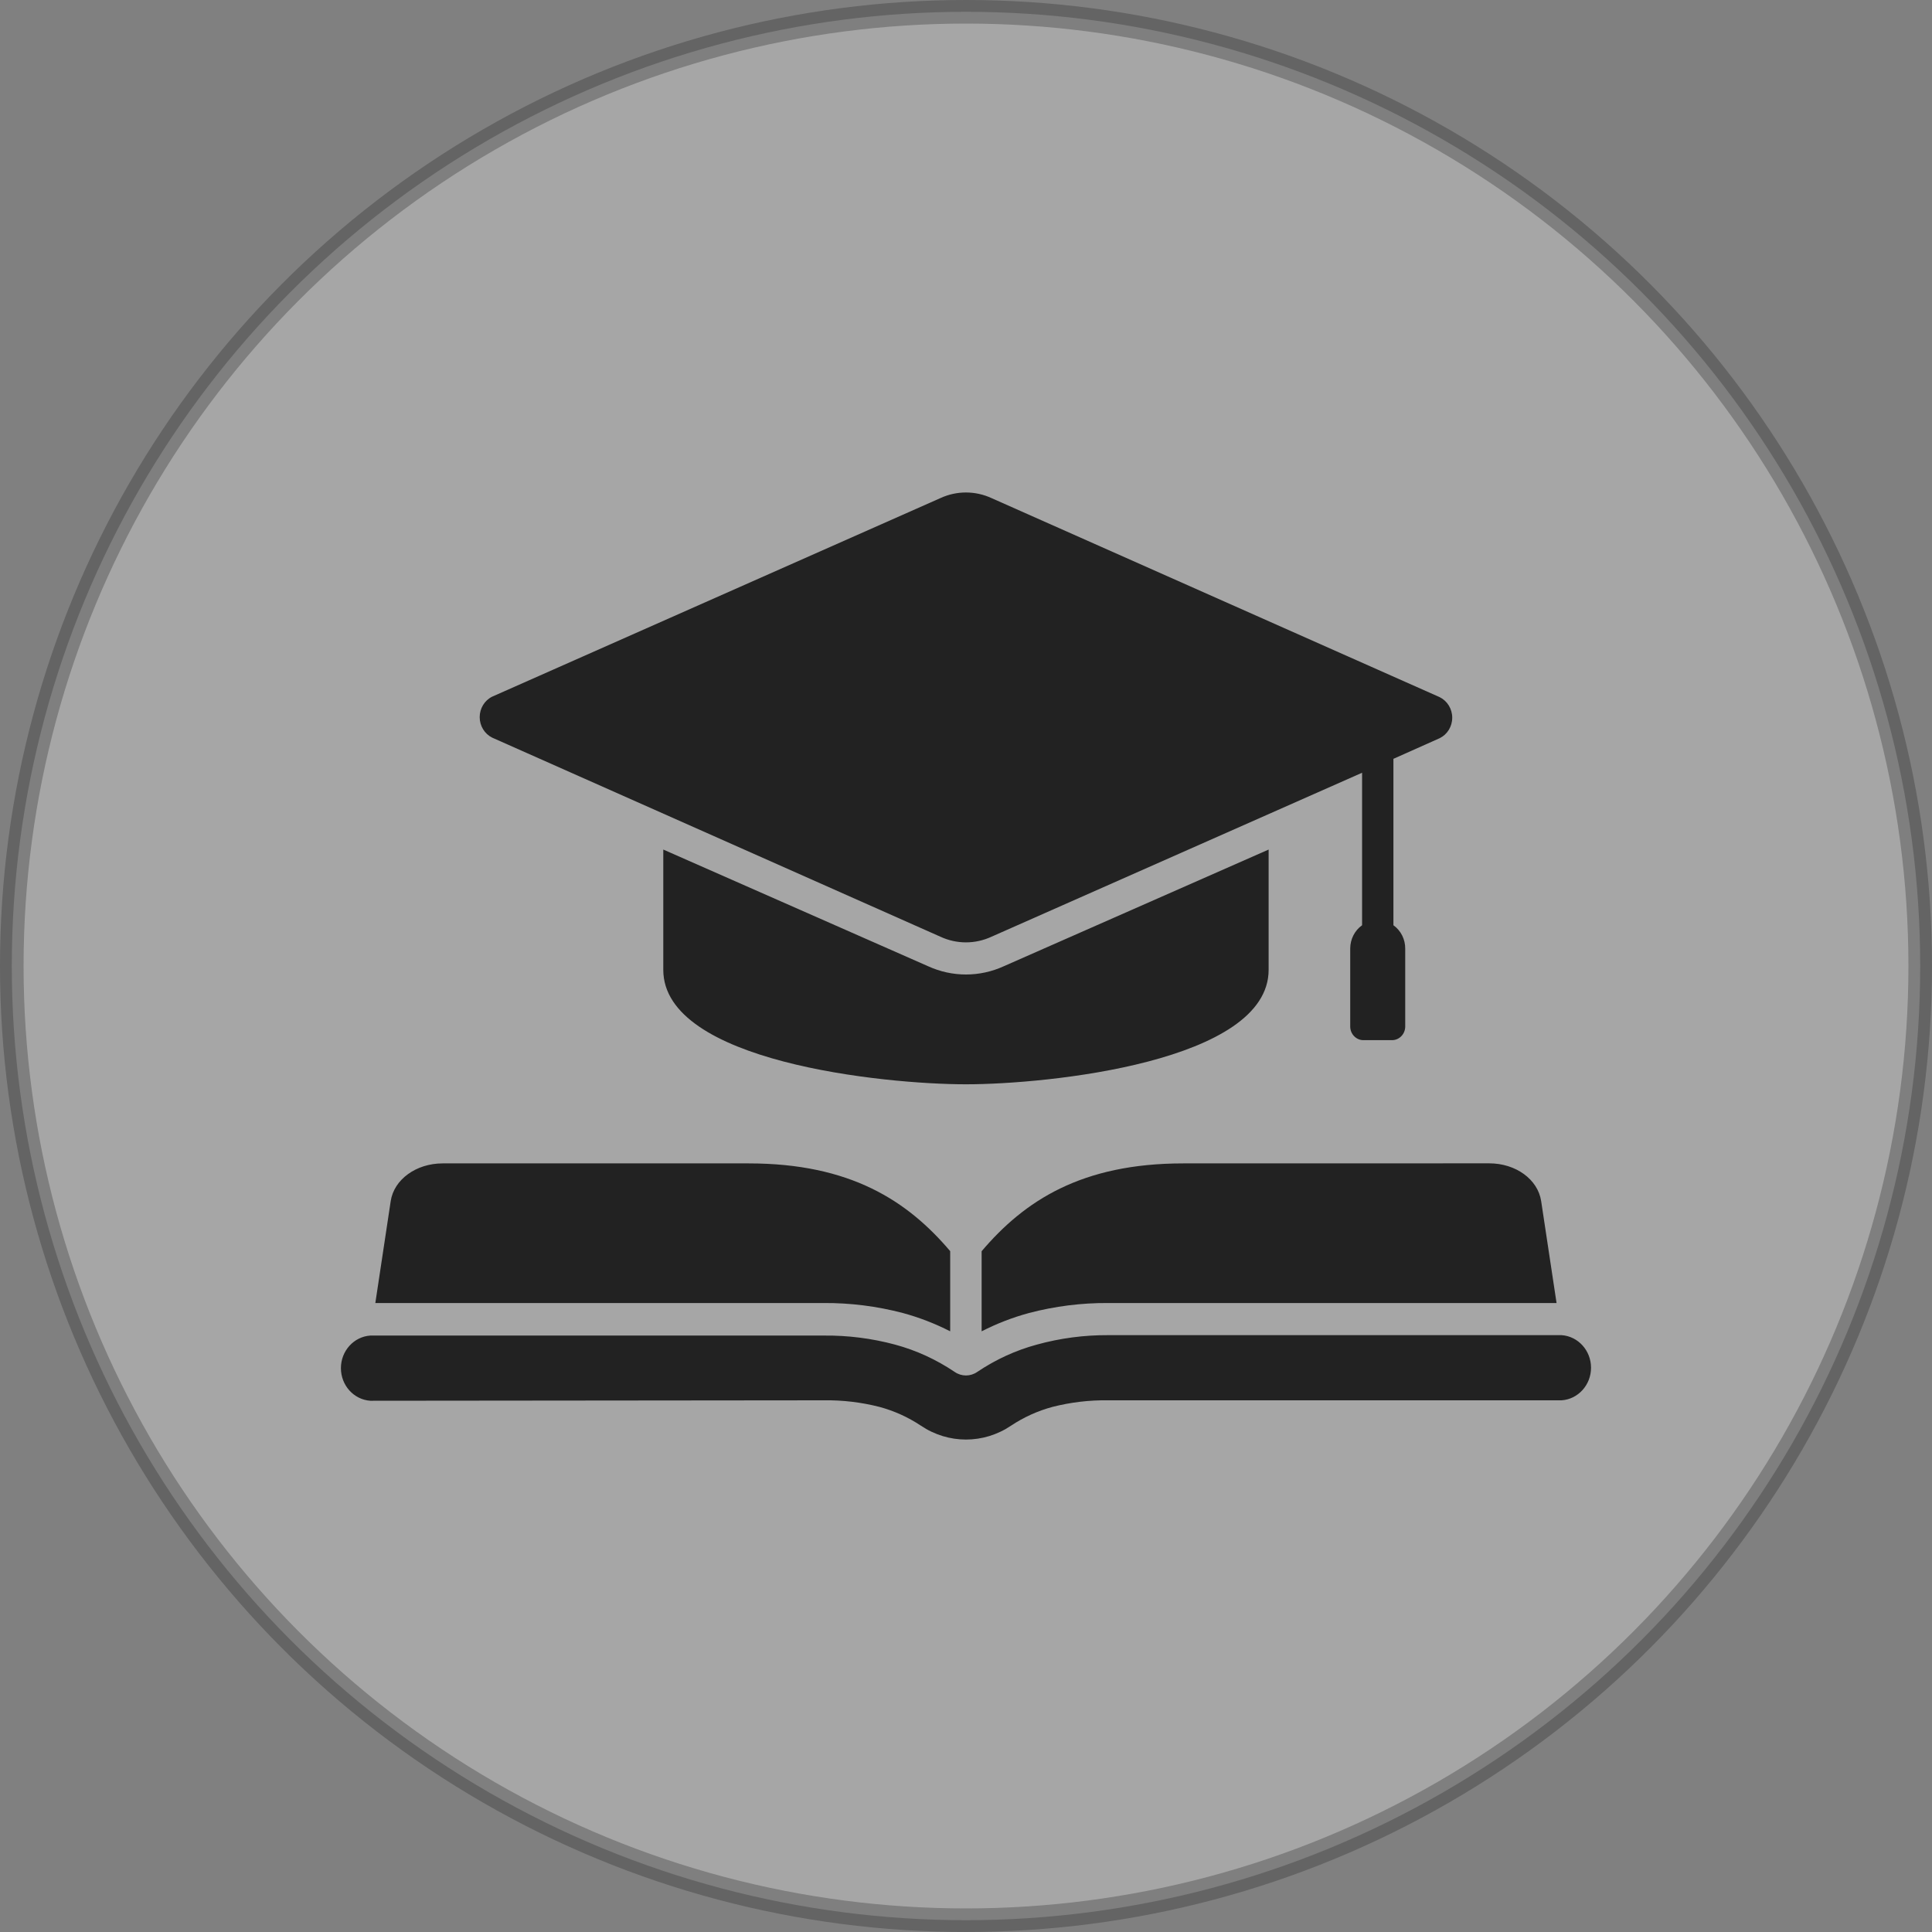 <svg width="70" height="70" viewBox="0 0 70 70" fill="none" xmlns="http://www.w3.org/2000/svg">
<rect x="0" y="0" width="70" height="70" fill="#808080" stroke="none"/>
<circle opacity="0.3" cx="35" cy="35" r="34.573" fill="white" stroke="#222222" stroke-width="0.854"/>
<g clip-path="url(#clip0_26018_62204)">
<path fill-rule="evenodd" clip-rule="evenodd" d="M45.965 30.781V35.138C45.965 38.47 37.973 39.286 34.999 39.286C32.024 39.286 24.032 38.474 24.032 35.138V30.781L33.626 35.008C34.499 35.408 35.498 35.408 36.371 35.008L45.965 30.781ZM13.417 50.752C12.819 50.711 12.352 50.195 12.352 49.57C12.352 48.947 12.819 48.431 13.417 48.39H29.849C30.718 48.381 31.586 48.491 32.428 48.717C33.196 48.924 33.924 49.259 34.589 49.707C34.837 49.879 35.161 49.879 35.408 49.707C36.073 49.259 36.802 48.924 37.569 48.717C38.411 48.485 39.277 48.371 40.149 48.375H56.58C57.178 48.416 57.646 48.932 57.646 49.556C57.646 50.179 57.178 50.696 56.58 50.736H40.149C39.471 50.726 38.795 50.806 38.135 50.974C37.604 51.117 37.098 51.345 36.634 51.653C35.639 52.326 34.358 52.326 33.363 51.653C32.9 51.345 32.393 51.117 31.862 50.974C31.203 50.806 30.527 50.726 29.849 50.736L13.417 50.752ZM34.43 45.335C32.881 43.508 30.811 42.152 27.125 42.152H16.036C15.082 42.152 14.275 42.732 14.156 43.519L13.599 47.211H29.848C30.813 47.205 31.774 47.327 32.709 47.572C33.302 47.733 33.877 47.955 34.427 48.236V45.335L34.43 45.335ZM56.397 47.211L55.839 43.517C55.719 42.73 54.919 42.15 53.959 42.15L42.871 42.152C39.185 42.152 37.116 43.508 35.566 45.335V48.236C36.114 47.956 36.69 47.733 37.282 47.573C38.217 47.327 39.178 47.205 40.143 47.211L56.397 47.211ZM50.486 33.523V27.494L52.164 26.745C52.44 26.61 52.617 26.322 52.617 26.003C52.617 25.685 52.44 25.397 52.164 25.26L35.924 18.047C35.335 17.776 34.661 17.776 34.073 18.047L17.833 25.241C17.557 25.376 17.38 25.666 17.38 25.983C17.38 26.3 17.557 26.59 17.833 26.726L34.073 33.939C34.661 34.212 35.335 34.212 35.924 33.939L49.351 27.998V33.523C49.083 33.712 48.923 34.028 48.921 34.364V37.191C48.921 37.323 48.971 37.449 49.061 37.541C49.15 37.634 49.271 37.687 49.398 37.687H50.437C50.564 37.687 50.685 37.634 50.774 37.541C50.864 37.449 50.914 37.323 50.914 37.191V34.38C50.919 34.037 50.758 33.717 50.486 33.523Z" fill="#222222"/>
</g>
<defs>
<clipPath id="clip0_26018_62204">
<rect width="45.294" height="45.294" fill="white" transform="translate(12.352 12.354)"/>
</clipPath>
</defs>
</svg>

